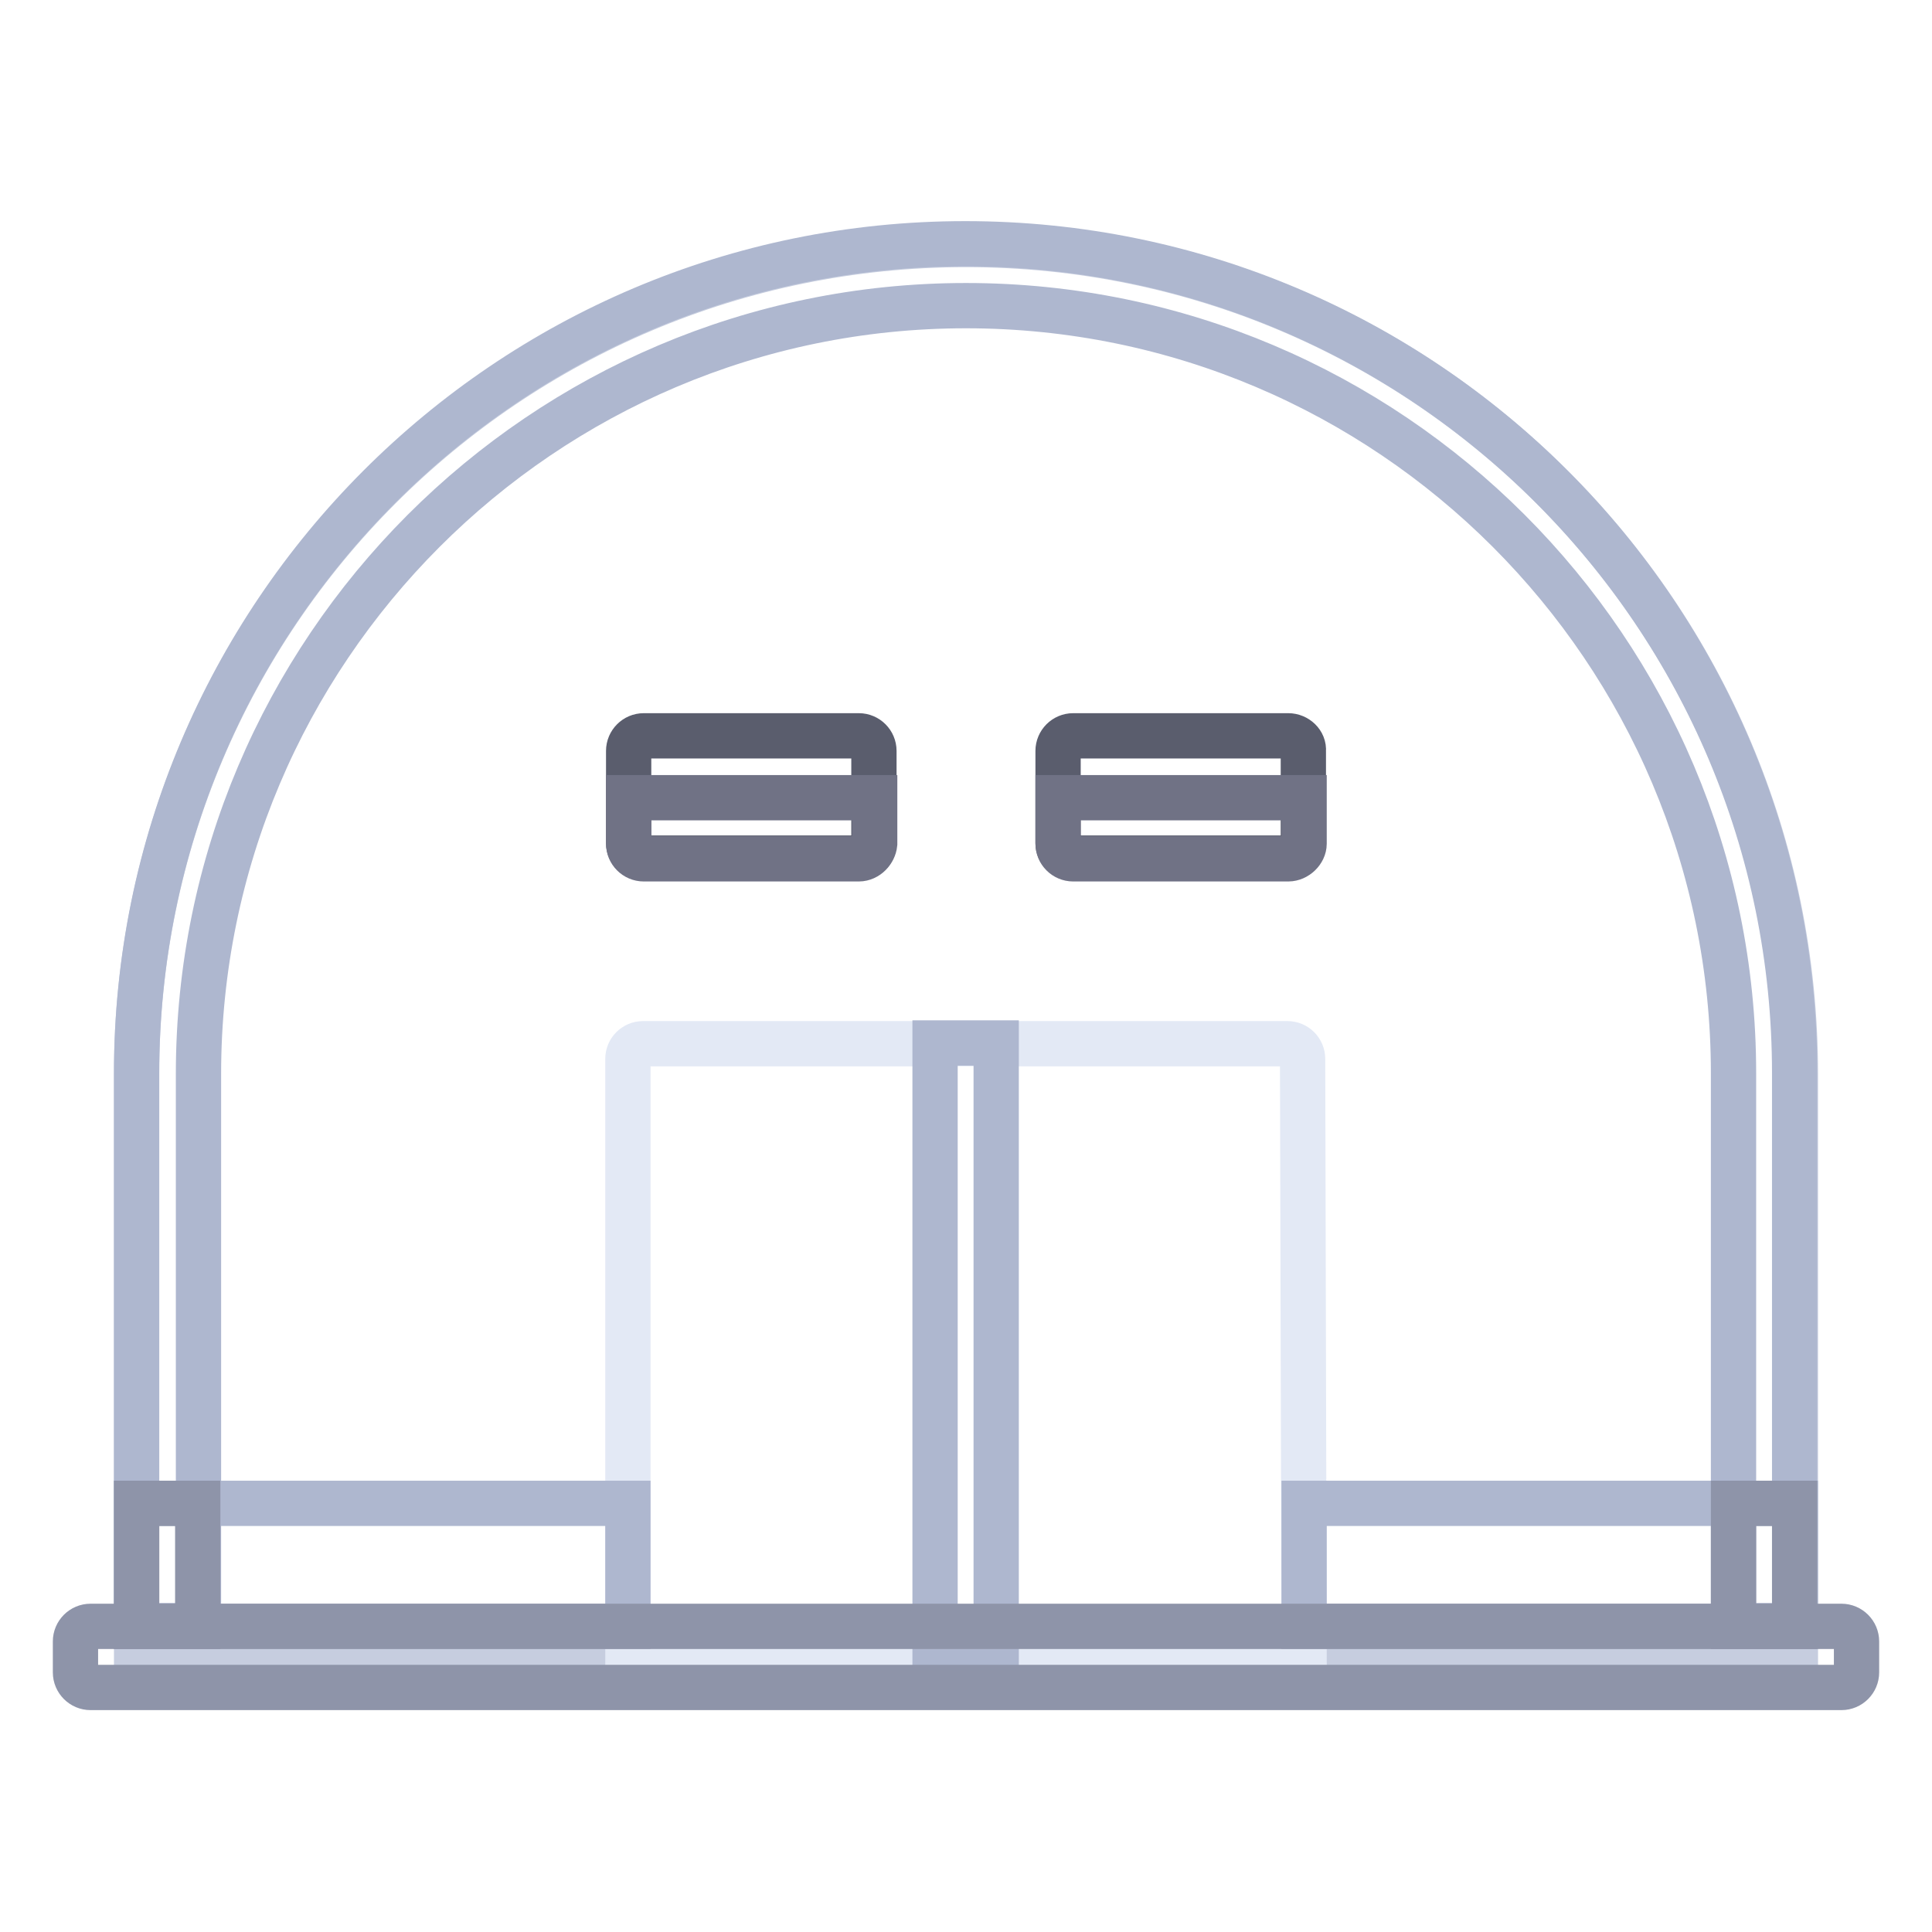 <?xml version="1.0" encoding="utf-8"?>
<!-- Svg Vector Icons : http://www.onlinewebfonts.com/icon -->
<!DOCTYPE svg PUBLIC "-//W3C//DTD SVG 1.1//EN" "http://www.w3.org/Graphics/SVG/1.1/DTD/svg11.dtd">
<svg version="1.1" xmlns="http://www.w3.org/2000/svg" xmlns:xlink="http://www.w3.org/1999/xlink" x="0px" y="0px" viewBox="0 0 256 256" enable-background="new 0 0 256 256" xml:space="preserve">
<g> <path stroke-width="6" fill-opacity="0" stroke="#c6cddf"  d="M237.9,219.6H18.1v-77.3C18.1,81.6,67.3,32.4,128,32.4c60.7,0,109.9,49.2,109.9,109.9V219.6z"/> <path stroke-width="6" fill-opacity="0" stroke="#e3e9f5"  d="M172.8,219.6H83.2v-79.3c0-1.1,0.9-2,2-2l0,0h85.4c1.1,0,2,0.9,2,2l0,0L172.8,219.6L172.8,219.6z"/> <path stroke-width="6" fill-opacity="0" stroke="#aeb7cf"  d="M123.9,138.2h8.1v81.4h-8.1V138.2z"/> <path stroke-width="6" fill-opacity="0" stroke="#aeb7cf"  d="M26.3,215.5v-73.2C26.3,86.2,71.9,40.5,128,40.5c56.1,0,101.7,45.6,101.7,101.7v73.2h8.1v-73.2 c0-60.7-49.2-109.9-109.9-109.9S18.1,81.6,18.1,142.2v73.2H26.3L26.3,215.5z"/> <path stroke-width="6" fill-opacity="0" stroke="#aeb7cf"  d="M18.1,199.2h65.1v16.3H18.1V199.2z"/> <path stroke-width="6" fill-opacity="0" stroke="#8e94a9"  d="M18.1,199.2h8.1v16.3h-8.1V199.2z"/> <path stroke-width="6" fill-opacity="0" stroke="#aeb7cf"  d="M172.8,199.2h65.1v16.3h-65.1V199.2z"/> <path stroke-width="6" fill-opacity="0" stroke="#8e94a9"  d="M229.7,199.2h8.1v16.3h-8.1V199.2z"/> <path stroke-width="6" fill-opacity="0" stroke="#5a5d6d"  d="M113.8,97.5H85.3c-1.1,0-2,0.9-2,2l0,0v12.2c0,1.1,0.9,2,2,2l0,0h28.5c1.1,0,2-0.9,2-2l0,0V99.5 C115.8,98.4,114.9,97.5,113.8,97.5L113.8,97.5z"/> <path stroke-width="6" fill-opacity="0" stroke="#8e94a9"  d="M244,223.6H12c-1.1,0-2-0.9-2-2l0,0v-4.1c0-1.1,0.9-2,2-2l0,0H244c1.1,0,2,0.9,2,2l0,0v4.1 C246,222.7,245.1,223.6,244,223.6L244,223.6z"/> <path stroke-width="6" fill-opacity="0" stroke="#707285"  d="M113.8,113.8H85.3c-1.1,0-2-0.9-2-2l0,0v-6.1h32.6v6.1C115.8,112.8,114.9,113.8,113.8,113.8L113.8,113.8z" /> <path stroke-width="6" fill-opacity="0" stroke="#5a5d6d"  d="M170.7,97.5h-28.5c-1.1,0-2,0.9-2,2l0,0v12.2c0,1.1,0.9,2,2,2l0,0h28.5c1.1,0,2-0.9,2-2l0,0V99.5 C172.8,98.4,171.8,97.5,170.7,97.5z"/> <path stroke-width="6" fill-opacity="0" stroke="#707285"  d="M170.7,113.8h-28.5c-1.1,0-2-0.9-2-2l0,0v-6.1h32.6v6.1C172.8,112.8,171.8,113.8,170.7,113.8z"/></g>
</svg>